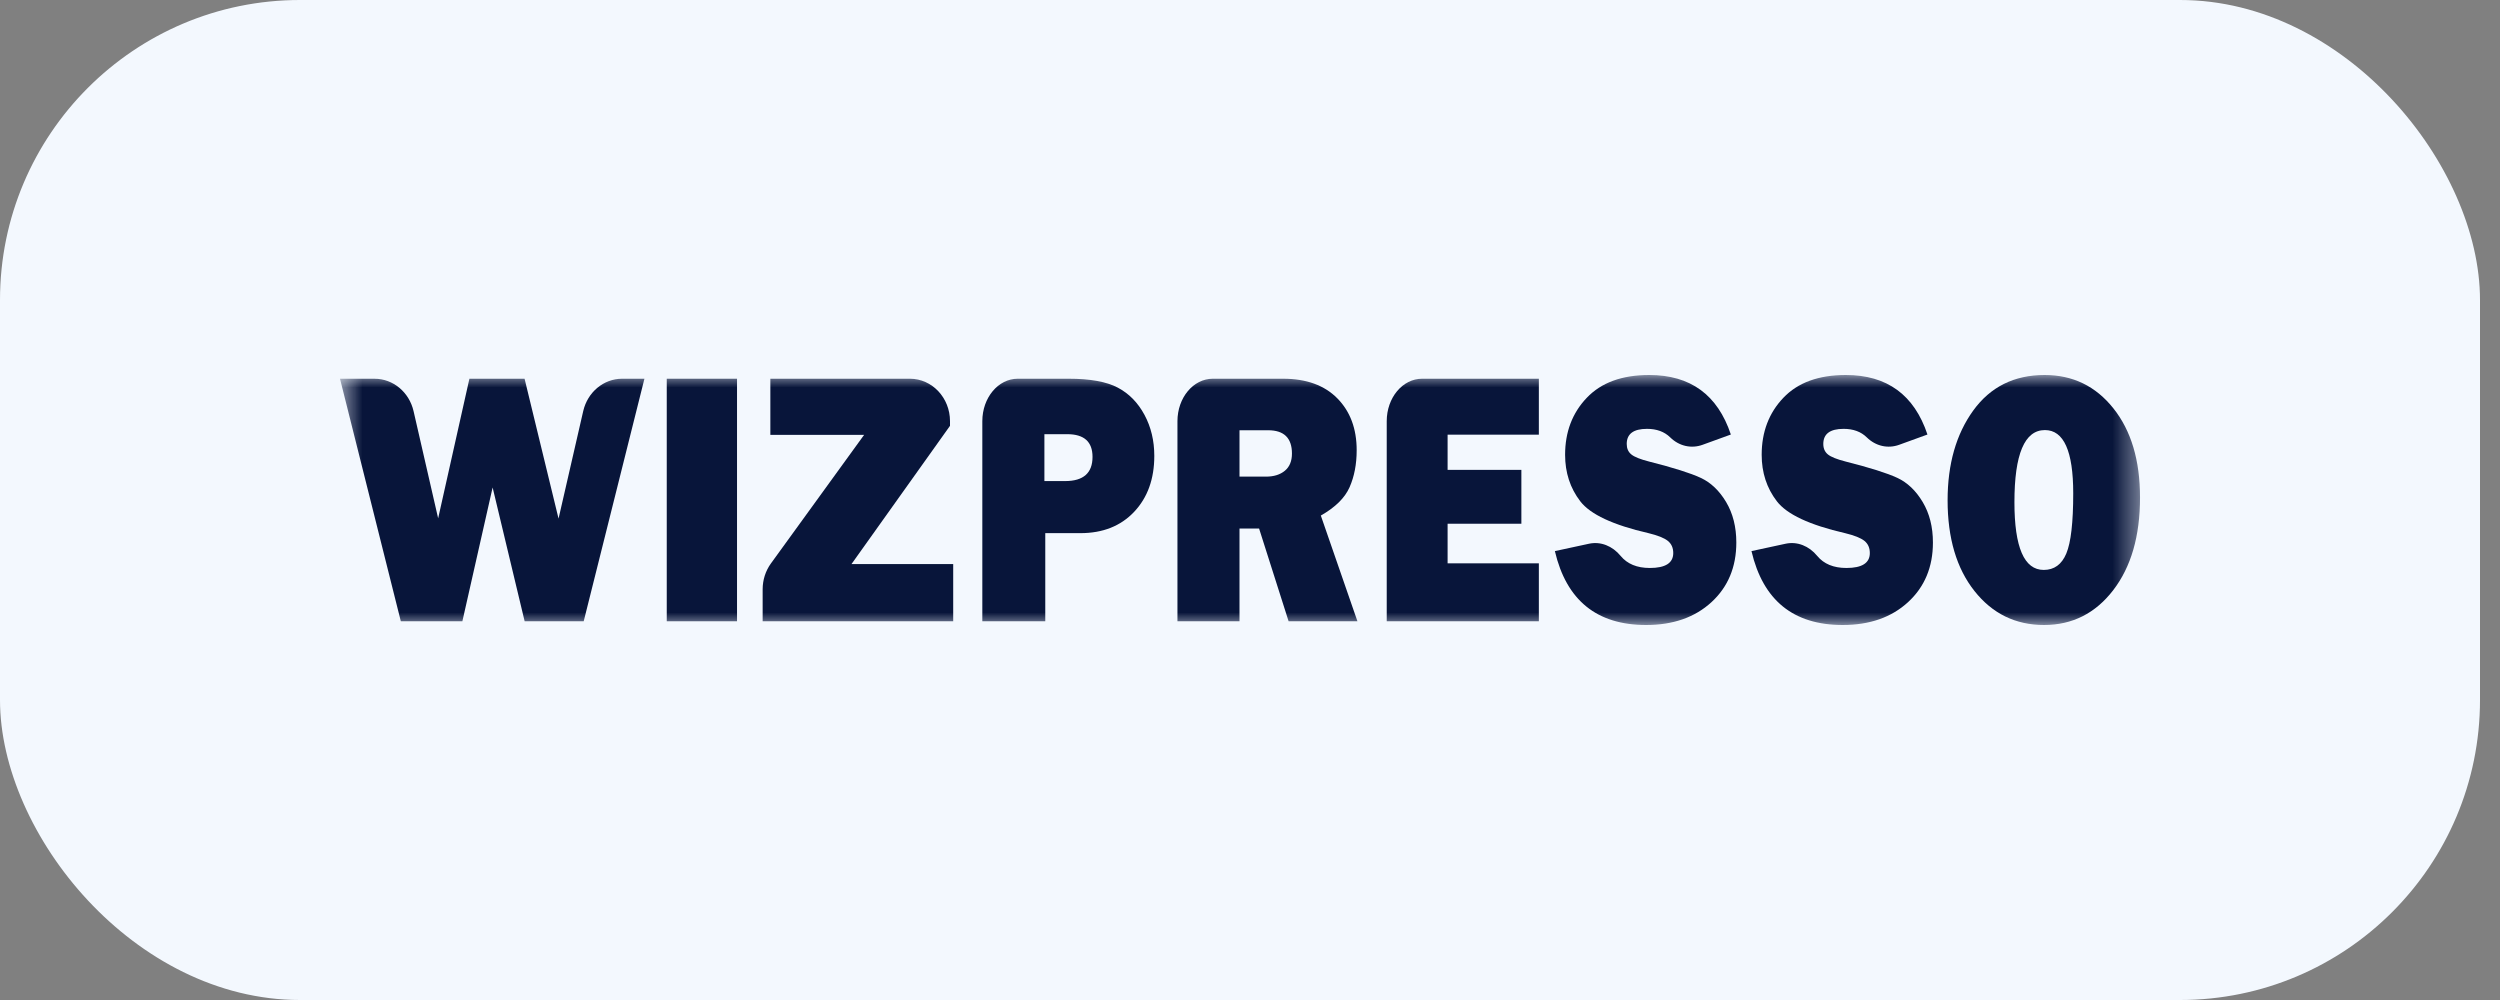 <?xml version="1.0" encoding="UTF-8"?> <svg xmlns="http://www.w3.org/2000/svg" width="100" height="40" viewBox="0 0 100 40" fill="none"><rect x="0" y="0" width="100" height="40" fill="#808080" stroke="none"/><rect width="99.2" height="40" rx="12" fill="#F3F8FE"></rect><mask id="mask0_3139_2757" style="mask-type:luminance" maskUnits="userSpaceOnUse" x="13" y="15" width="73" height="10"><path d="M85.6 15H13.6V25H85.6V15Z" fill="white"></path></mask><g mask="url(#mask0_3139_2757)"><path d="M25.777 15.15L23.348 24.851H20.986L19.705 19.499L18.495 24.851H16.033L13.6 15.15H14.985C15.724 15.15 16.368 15.686 16.543 16.447L17.526 20.733L18.776 15.15H20.983L22.342 20.744L23.328 16.447C23.502 15.685 24.146 15.149 24.886 15.149H25.777V15.15Z" fill="#08153A"></path><path d="M29.481 15.149V24.851H26.67V15.149H29.481Z" fill="#08153A"></path><path d="M38.128 22.562V24.85H30.506V23.572C30.506 23.198 30.622 22.834 30.837 22.538L34.564 17.395H30.814V15.149H36.397C37.282 15.149 38 15.91 38 16.847V17.033L34.06 22.562L38.128 22.562Z" fill="#08153A"></path><path d="M41.811 21.325V24.85H39.293V16.847C39.293 15.909 39.927 15.149 40.709 15.149H42.747C43.608 15.149 44.263 15.268 44.711 15.505C45.16 15.742 45.515 16.104 45.778 16.592C46.041 17.08 46.172 17.628 46.172 18.234C46.172 19.158 45.903 19.904 45.366 20.473C44.829 21.042 44.112 21.326 43.215 21.326H41.811V21.325ZM41.776 19.243H42.605C43.336 19.243 43.701 18.921 43.701 18.276C43.701 17.67 43.364 17.367 42.688 17.367H41.776V19.243Z" fill="#08153A"></path><path d="M54.297 24.85H51.544L50.363 21.14H49.58V24.85H47.098V16.847C47.098 15.909 47.731 15.149 48.513 15.149H51.322C52.255 15.149 52.978 15.411 53.494 15.935C54.009 16.458 54.267 17.149 54.267 18.007C54.267 18.566 54.172 19.06 53.983 19.489C53.793 19.918 53.41 20.295 52.833 20.622L54.297 24.85ZM49.58 19.065H50.641C50.953 19.065 51.204 18.987 51.393 18.831C51.583 18.674 51.678 18.445 51.678 18.141C51.678 17.521 51.36 17.21 50.724 17.21H49.58V19.065Z" fill="#08153A"></path><path d="M61.554 22.534V24.851H55.469V16.847C55.469 15.909 56.102 15.149 56.884 15.149H61.554V17.388H57.904V18.795H60.855V20.949H57.904V22.534H61.554Z" fill="#08153A"></path><path d="M62.195 22.044L63.561 21.749C64.024 21.649 64.496 21.835 64.827 22.238C65.091 22.558 65.48 22.719 65.993 22.719C66.617 22.719 66.93 22.52 66.93 22.122C66.93 21.913 66.858 21.752 66.713 21.635C66.569 21.519 66.311 21.416 65.94 21.326C64.521 21 63.611 20.575 63.208 20.048C62.806 19.522 62.604 18.904 62.604 18.192C62.604 17.278 62.893 16.517 63.472 15.911C64.051 15.303 64.883 15 65.97 15C67.617 15 68.705 15.793 69.234 17.381L68.1 17.793C67.654 17.954 67.168 17.848 66.808 17.495C66.575 17.267 66.266 17.154 65.88 17.154C65.339 17.154 65.069 17.355 65.069 17.758C65.069 17.938 65.13 18.078 65.253 18.177C65.375 18.277 65.612 18.372 65.964 18.462C66.932 18.707 67.619 18.924 68.026 19.113C68.433 19.302 68.773 19.625 69.045 20.082C69.317 20.54 69.453 21.079 69.453 21.701C69.453 22.682 69.121 23.477 68.458 24.087C67.795 24.695 66.924 25 65.845 25C63.874 25 62.657 24.015 62.195 22.044Z" fill="#08153A"></path><path d="M70.059 22.044L71.424 21.749C71.888 21.649 72.359 21.835 72.69 22.238C72.954 22.558 73.343 22.719 73.857 22.719C74.481 22.719 74.793 22.52 74.793 22.122C74.793 21.913 74.721 21.752 74.577 21.635C74.432 21.519 74.175 21.416 73.803 21.326C72.385 21 71.474 20.575 71.072 20.048C70.669 19.522 70.467 18.904 70.467 18.192C70.467 17.278 70.757 16.517 71.335 15.911C71.914 15.303 72.746 15 73.833 15C75.48 15 76.568 15.793 77.098 17.381L75.963 17.793C75.517 17.954 75.031 17.848 74.671 17.495C74.439 17.267 74.13 17.154 73.744 17.154C73.203 17.154 72.932 17.355 72.932 17.758C72.932 17.938 72.994 18.078 73.116 18.177C73.238 18.277 73.475 18.372 73.827 18.462C74.795 18.707 75.482 18.924 75.889 19.113C76.296 19.302 76.636 19.625 76.908 20.082C77.181 20.54 77.317 21.079 77.317 21.701C77.317 22.682 76.985 23.477 76.321 24.087C75.658 24.695 74.787 25 73.708 25C71.737 25 70.521 24.015 70.059 22.044Z" fill="#08153A"></path><path d="M81.761 25C80.624 25 79.697 24.547 78.98 23.642C78.263 22.738 77.904 21.527 77.904 20.011C77.904 18.561 78.247 17.363 78.932 16.418C79.618 15.473 80.569 15 81.785 15C82.911 15 83.829 15.445 84.537 16.336C85.247 17.227 85.601 18.416 85.601 19.904C85.601 21.444 85.243 22.678 84.529 23.607C83.814 24.535 82.891 25 81.761 25ZM81.75 22.797C82.168 22.797 82.47 22.578 82.653 22.139C82.837 21.701 82.929 20.898 82.929 19.733C82.929 18.046 82.552 17.203 81.797 17.203C80.983 17.203 80.577 18.165 80.577 20.088C80.577 21.894 80.967 22.797 81.75 22.797Z" fill="#08153A"></path></g></svg> 